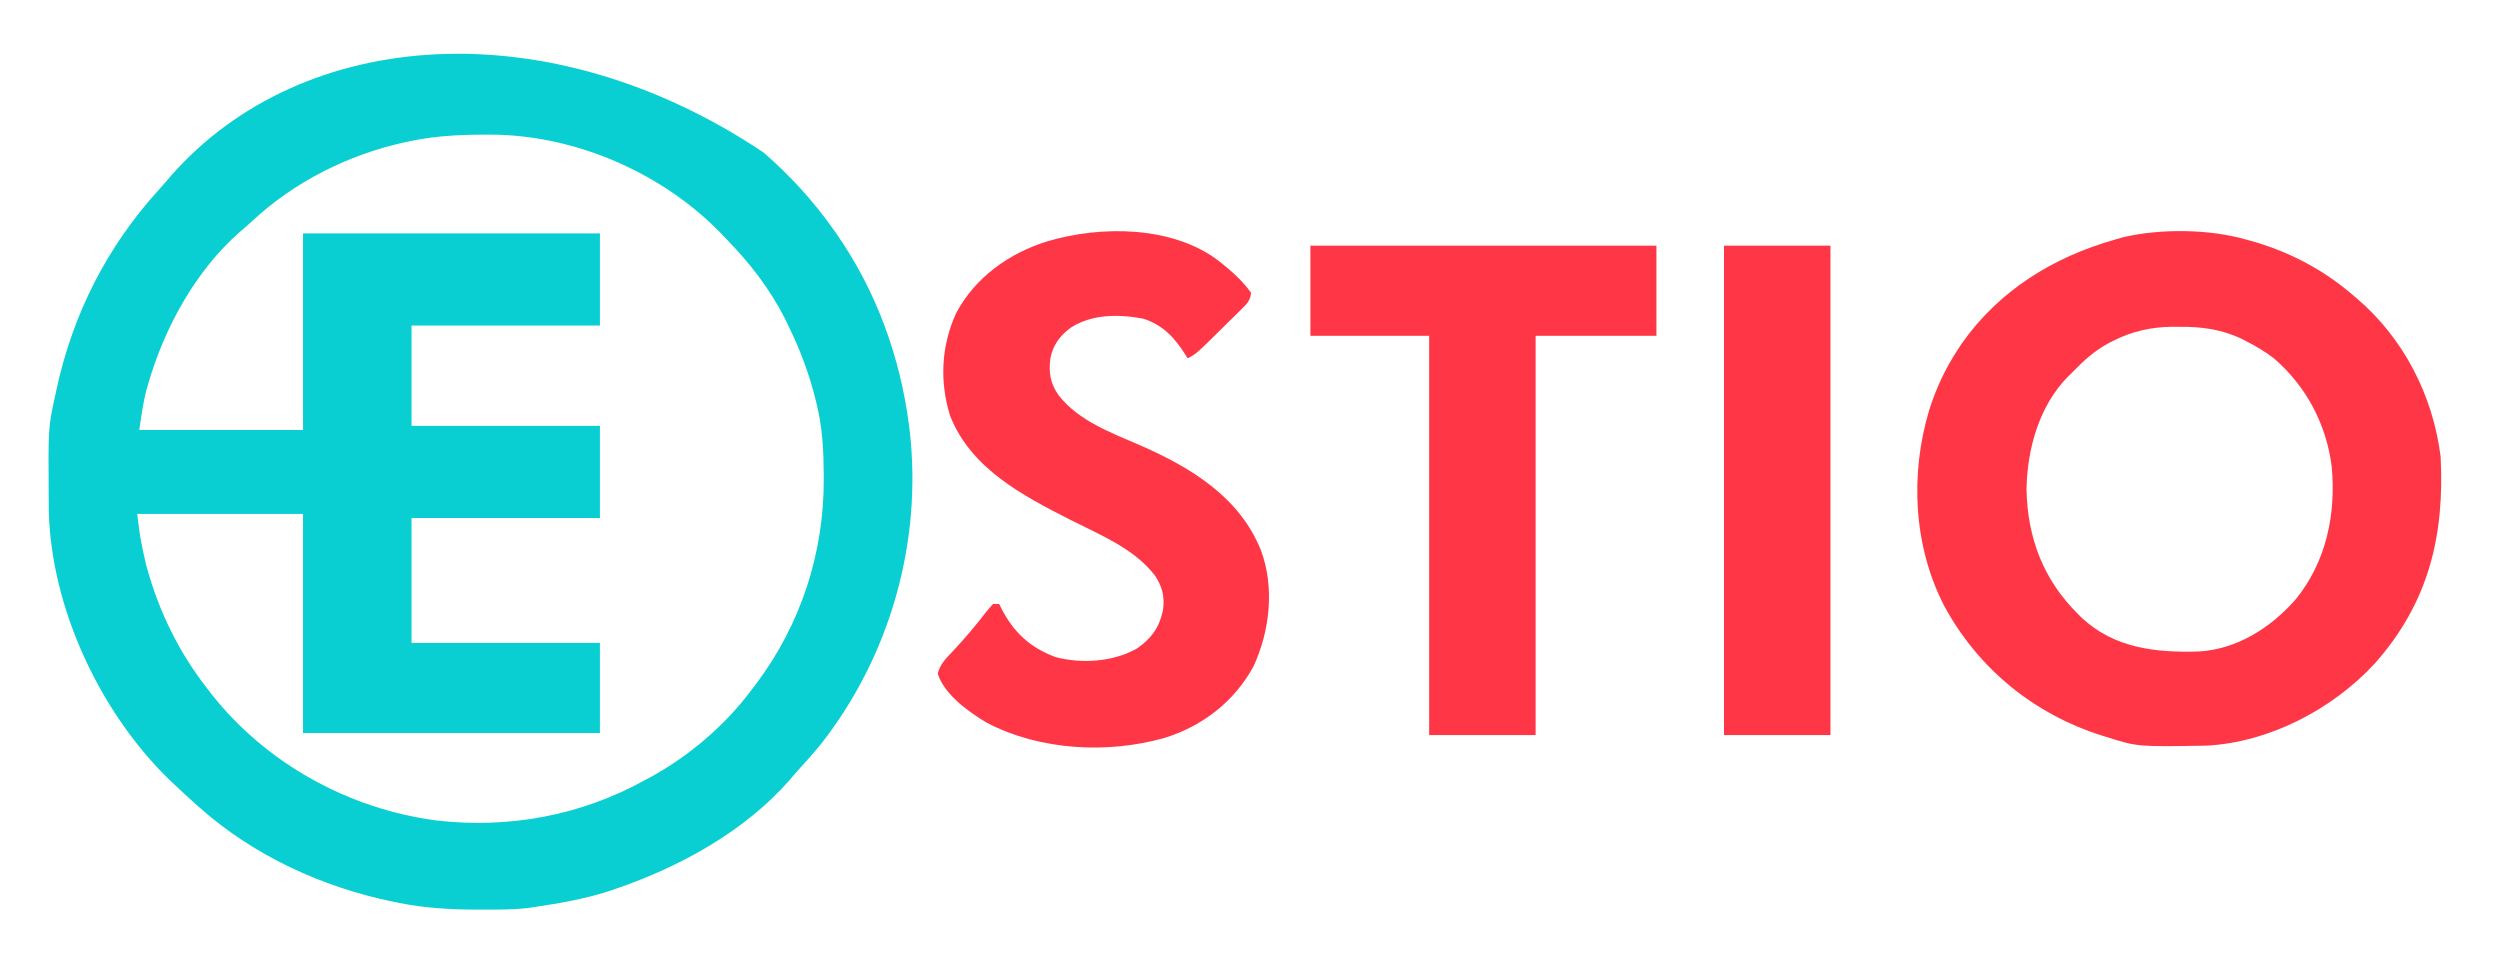 <svg xmlns="http://www.w3.org/2000/svg" width="1221" height="467"><path d="M0 0 C12.959 11.27 24.237 23.533 34.136 37.565 C34.544 38.139 34.951 38.712 35.371 39.303 C54.995 67.295 66.822 99.763 71.136 133.565 C71.23 134.297 71.325 135.029 71.422 135.783 C77.706 190.581 61.686 246.549 27.511 289.706 C24.503 293.327 21.402 296.844 18.21 300.303 C16.335 302.348 14.546 304.441 12.761 306.565 C-9.14 331.58 -40.804 348.914 -71.864 359.565 C-72.593 359.816 -73.322 360.068 -74.073 360.326 C-86.372 364.471 -99.045 366.682 -111.864 368.565 C-112.557 368.671 -113.251 368.777 -113.965 368.886 C-121.776 369.928 -129.686 369.809 -137.552 369.815 C-138.718 369.816 -138.718 369.816 -139.908 369.817 C-152.766 369.8 -165.224 369.094 -177.864 366.565 C-178.731 366.394 -179.598 366.222 -180.491 366.045 C-215.495 358.882 -249.089 343.469 -275.864 319.565 C-276.352 319.131 -276.839 318.697 -277.342 318.25 C-280.898 315.072 -284.393 311.836 -287.864 308.565 C-288.962 307.531 -288.962 307.531 -290.083 306.475 C-323.918 273.647 -347.824 222.741 -349.025 175.318 C-349.045 173.803 -349.058 172.288 -349.067 170.772 C-349.074 169.952 -349.081 169.133 -349.089 168.288 C-349.315 134.194 -349.315 134.194 -345.864 118.565 C-345.566 117.161 -345.566 117.161 -345.262 115.729 C-337.264 78.823 -320.503 45.819 -295.012 17.936 C-293.102 15.828 -291.261 13.677 -289.427 11.503 C-225.193 -61.615 -104.6 -69.991 0 0 Z M-172.864 -5.435 C-173.649 -5.269 -174.434 -5.102 -175.242 -4.931 C-202.667 1.098 -229.072 14.3 -249.634 33.487 C-251.682 35.395 -253.784 37.201 -255.927 39.003 C-277.608 58.087 -292.949 86.366 -300.739 113.94 C-300.93 114.616 -301.121 115.292 -301.318 115.989 C-303.038 122.501 -303.824 128.805 -304.864 135.565 C-278.464 135.565 -252.064 135.565 -224.864 135.565 C-224.864 103.885 -224.864 72.205 -224.864 39.565 C-177.014 39.565 -129.164 39.565 -79.864 39.565 C-79.864 54.415 -79.864 69.265 -79.864 84.565 C-110.224 84.565 -140.584 84.565 -171.864 84.565 C-171.864 100.735 -171.864 116.905 -171.864 133.565 C-141.504 133.565 -111.144 133.565 -79.864 133.565 C-79.864 148.415 -79.864 163.265 -79.864 178.565 C-110.224 178.565 -140.584 178.565 -171.864 178.565 C-171.864 198.695 -171.864 218.825 -171.864 239.565 C-141.504 239.565 -111.144 239.565 -79.864 239.565 C-79.864 254.085 -79.864 268.605 -79.864 283.565 C-127.714 283.565 -175.564 283.565 -224.864 283.565 C-224.864 248.255 -224.864 212.945 -224.864 176.565 C-251.594 176.565 -278.324 176.565 -305.864 176.565 C-304.298 188.962 -304.298 188.962 -301.614 201.003 C-301.396 201.801 -301.177 202.6 -300.952 203.423 C-295.012 224.59 -285.41 244.206 -271.864 261.565 C-270.791 262.971 -270.791 262.971 -269.696 264.405 C-242.868 298.465 -202.55 320.674 -159.649 326.288 C-124.317 330.366 -89.019 323.869 -57.864 306.565 C-56.848 306.025 -55.832 305.485 -54.786 304.928 C-36.008 294.56 -18.687 279.75 -5.864 262.565 C-4.669 261.001 -4.669 261.001 -3.45 259.405 C18.278 230.424 29.644 195.551 29.448 159.378 C29.446 158.655 29.444 157.932 29.442 157.188 C29.387 145.757 28.83 134.711 26.136 123.565 C25.838 122.315 25.838 122.315 25.534 121.039 C22.389 108.254 17.935 96.371 12.136 84.565 C11.593 83.44 11.051 82.314 10.491 81.155 C3.17 66.779 -6.615 54.057 -17.864 42.565 C-18.747 41.632 -19.63 40.699 -20.54 39.737 C-48.523 10.741 -89.905 -7.702 -130.286 -8.638 C-144.75 -8.793 -158.695 -8.475 -172.864 -5.435 Z " fill="#09CFD2" transform="translate(372.864,74.435)"></path><path d="M0 0 C1.012 0.274 1.012 0.274 2.045 0.554 C20.411 5.607 37.589 14.543 52 27 C52.754 27.633 52.754 27.633 53.524 28.279 C76.774 47.857 91.209 75.918 95 106 C97.008 144.739 89.068 177.524 62.875 207 C42.206 229.456 11.203 245.633 -19.522 247.177 C-53.022 247.73 -53.022 247.73 -68 243 C-69.153 242.646 -69.153 242.646 -70.33 242.285 C-103.501 231.821 -130.653 209.739 -147.301 179.198 C-162.544 149.849 -164.208 114.517 -154.743 83.166 C-151.403 72.666 -147.008 63.226 -141 54 C-140.336 52.98 -139.672 51.961 -138.988 50.91 C-120.571 24.775 -94.343 8.633 -64 0 C-62.757 -0.362 -61.515 -0.724 -60.234 -1.098 C-41.968 -5.423 -17.996 -5.187 0 0 Z M-65 49.5 C-65.672 49.84 -66.344 50.181 -67.037 50.531 C-74.084 54.291 -79.492 59.286 -85 65 C-85.737 65.718 -86.475 66.436 -87.234 67.176 C-101.2 81.547 -106.9 102.357 -107.25 121.938 C-106.801 145.81 -98.986 166.242 -82 183 C-81.393 183.606 -80.786 184.212 -80.16 184.836 C-64.022 199.751 -43.923 201.799 -23.031 201.179 C-4.409 200.078 11.869 189.65 24 176 C39.11 157.594 43.997 134.204 41.798 110.854 C39.197 90.217 29.377 71.623 13.562 58 C9.316 54.723 4.882 52.13 0.125 49.688 C-0.81 49.199 -0.81 49.199 -1.763 48.701 C-11.609 43.874 -21.637 42.504 -32.5 42.625 C-33.538 42.613 -34.575 42.602 -35.645 42.59 C-46.036 42.629 -55.726 44.769 -65 49.5 Z " fill="#FF3645" transform="translate(1097,117)"></path><path d="M0 0 C5.651 4.562 11.298 9.359 15.453 15.348 C15.237 19.27 12.956 21.205 10.262 23.867 C9.399 24.725 8.536 25.583 7.646 26.467 C6.737 27.356 5.828 28.244 4.891 29.16 C4.008 30.037 3.126 30.915 2.217 31.818 C-11.4 45.274 -11.4 45.274 -15.547 47.348 C-15.887 46.779 -16.227 46.211 -16.578 45.625 C-21.769 37.355 -27.592 31.061 -37.098 28.012 C-48.987 25.723 -62.083 25.664 -72.547 32.348 C-77.877 36.297 -81.225 40.799 -82.547 47.348 C-83.429 54.262 -82.599 59.623 -78.547 65.348 C-68.752 77.963 -52.694 83.738 -38.543 89.901 C-14 100.648 10.02 115.174 20.328 141.223 C27.028 159.281 24.658 180.363 16.766 197.598 C7.517 214.823 -8.104 226.929 -26.66 232.699 C-54.559 240.649 -87.736 238.883 -113.547 225.348 C-122.231 220.28 -134.483 211.464 -137.547 201.348 C-136.467 196.835 -133.628 193.965 -130.484 190.723 C-124.641 184.532 -119.195 178.063 -113.984 171.328 C-112.9 169.95 -111.733 168.639 -110.547 167.348 C-109.557 167.348 -108.567 167.348 -107.547 167.348 C-107.195 168.061 -106.843 168.773 -106.48 169.508 C-100.472 181.165 -92.584 188.538 -80.172 193.223 C-67.287 196.659 -51.905 195.659 -40.297 189.098 C-33.311 184.355 -29.236 178.656 -27.547 170.348 C-26.641 163.781 -27.842 158.837 -31.547 153.348 C-41.728 140.204 -58.07 133.694 -72.547 126.348 C-96.04 114.411 -121.371 101.246 -131.547 75.348 C-136.726 58.598 -135.848 41.173 -128.547 25.223 C-119.245 7.792 -102.681 -4.032 -83.989 -9.796 C-57.564 -17.634 -22.589 -17.413 0 0 Z " fill="#FF3645" transform="translate(595.547,127.652)"></path><path d="M0 0 C55.77 0 111.54 0 169 0 C169 14.52 169 29.04 169 44 C149.53 44 130.06 44 110 44 C110 108.35 110 172.7 110 239 C92.84 239 75.68 239 58 239 C58 174.65 58 110.3 58 44 C38.86 44 19.72 44 0 44 C0 29.48 0 14.96 0 0 Z " fill="#FF3645" transform="translate(640,120)"></path><path d="M0 0 C17.16 0 34.32 0 52 0 C52 78.87 52 157.74 52 239 C34.84 239 17.68 239 0 239 C0 160.13 0 81.26 0 0 Z " fill="#FF3645" transform="translate(842,120)"></path></svg>